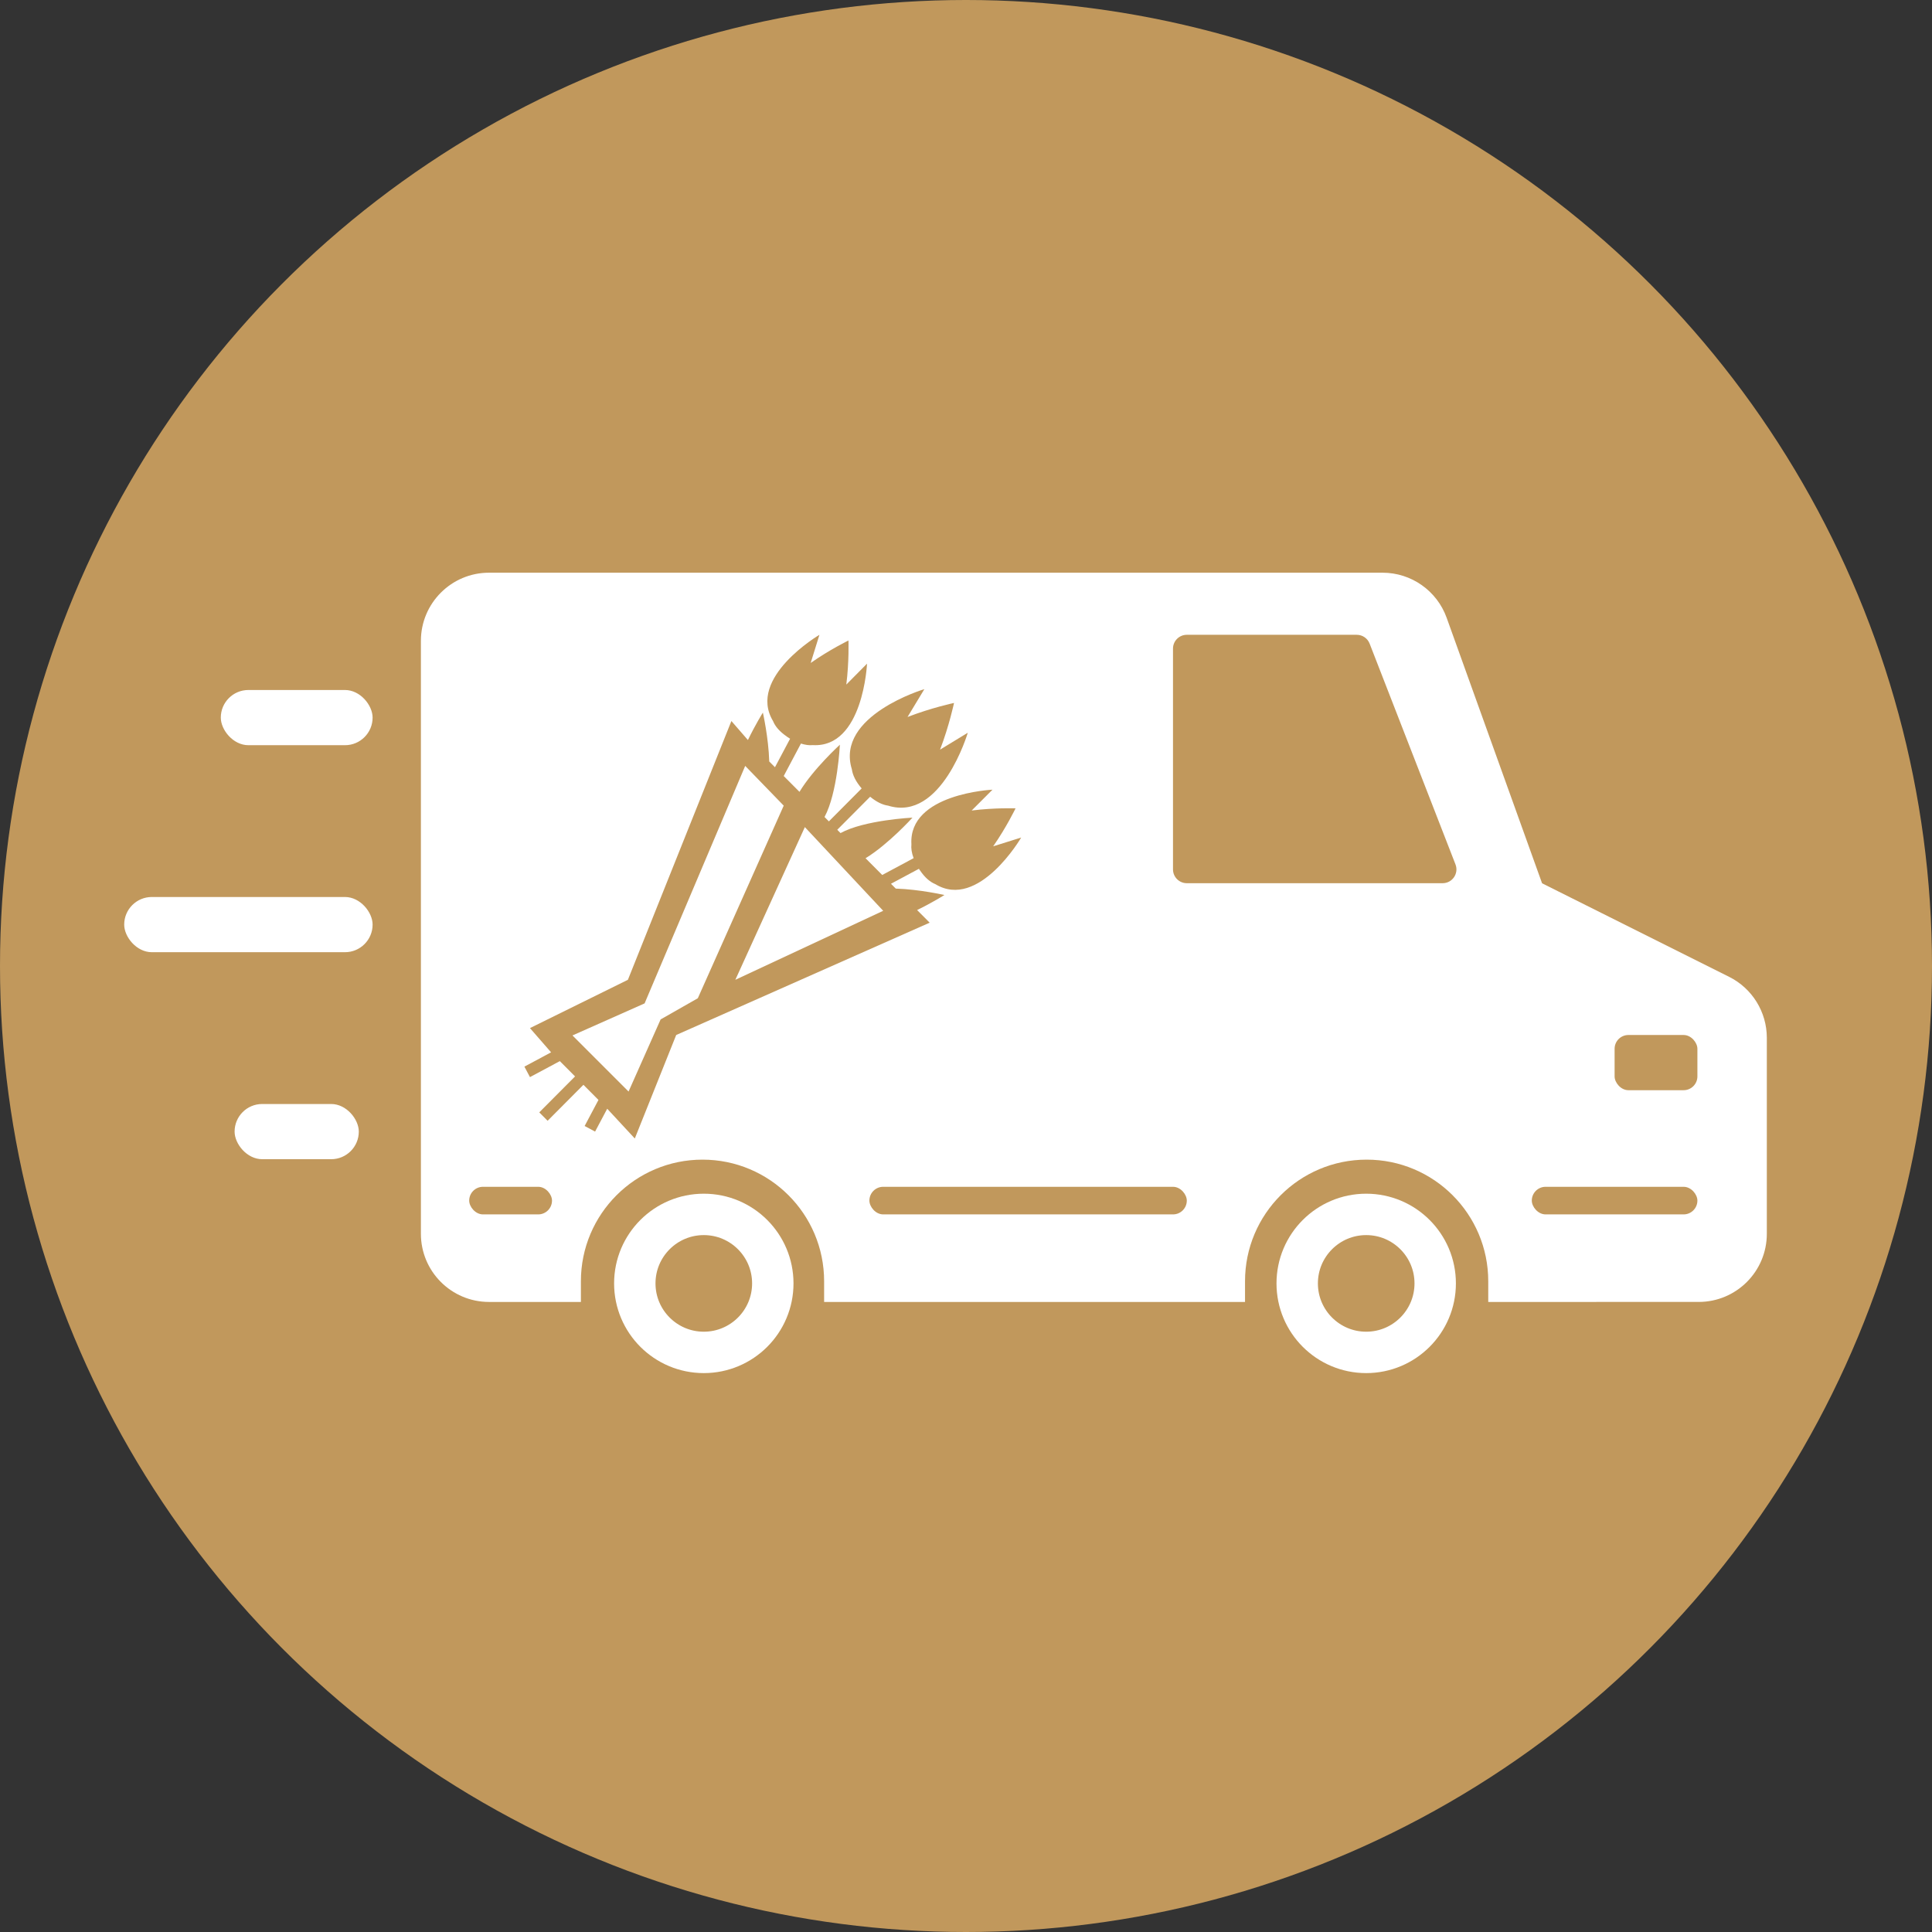 <svg xmlns="http://www.w3.org/2000/svg" fill="none" viewBox="0 0 140 140" height="140" width="140">
<rect x="0" y="0" width="140" height="140" fill="#333333" stroke="none"/>
<circle fill="#C1985C" r="70" cy="70" cx="70"></circle>
<path fill="white" d="M40 92L46 82.5L33 80V92H40Z"></path>
<path fill="white" d="M100.184 43C101.634 43 102.928 43.91 103.418 45.274L110.537 65.082C110.552 65.09 110.568 65.096 110.582 65.103L124.63 72.127C125.795 72.71 126.53 73.9 126.531 75.202V89.406C126.53 91.304 124.991 92.843 123.093 92.843H115.66C115.649 92.843 115.639 92.844 115.628 92.844H109.344C109.344 87.149 104.727 82.532 99.032 82.532C93.336 82.532 88.719 87.149 88.719 92.844H61.219C61.219 87.149 56.602 82.532 50.907 82.532C45.211 82.532 40.594 87.149 40.594 92.844H35.438C33.539 92.844 32.001 91.305 32 89.407V46.438C32 44.539 33.539 43 35.438 43H100.184Z"></path>
<path fill="white" d="M100.184 43V41.5V43ZM103.418 45.274L104.83 44.767L104.83 44.766L103.418 45.274ZM110.537 65.082L109.126 65.59L109.333 66.166L109.885 66.433L110.537 65.082ZM110.582 65.103L111.253 63.761L111.253 63.761L110.582 65.103ZM124.63 72.127L123.959 73.469L123.959 73.469L124.63 72.127ZM126.531 75.202H128.031V75.201L126.531 75.202ZM126.531 89.406L128.031 89.406V89.406H126.531ZM123.093 92.843V94.343H123.093L123.093 92.843ZM115.66 92.843V91.343L115.646 91.343L115.66 92.843ZM115.628 92.844V94.344H115.629L115.628 92.844ZM109.344 92.844H107.844V94.344H109.344V92.844ZM99.032 82.532L99.032 81.032H99.032V82.532ZM88.719 92.844V94.344H90.219V92.844H88.719ZM61.219 92.844H59.719V94.344H61.219V92.844ZM50.907 82.532L50.907 81.032H50.907V82.532ZM40.594 92.844V94.344H42.094V92.844H40.594ZM32 89.407H30.5V89.407L32 89.407ZM35.438 43V44.5V43ZM100.184 43V44.5C101.001 44.5 101.73 45.013 102.007 45.782L103.418 45.274L104.83 44.766C104.125 42.807 102.266 41.5 100.184 41.5V43ZM103.418 45.274L102.007 45.781L109.126 65.59L110.537 65.082L111.949 64.575L104.83 44.767L103.418 45.274ZM110.537 65.082L109.885 66.433C109.906 66.443 109.924 66.451 109.935 66.457C109.941 66.459 109.946 66.461 109.95 66.463C109.952 66.464 109.956 66.466 109.957 66.466C109.96 66.467 109.955 66.465 109.949 66.462C109.941 66.459 109.928 66.453 109.912 66.445L110.582 65.103L111.253 63.761C111.229 63.749 111.209 63.74 111.194 63.733C111.18 63.727 111.168 63.721 111.163 63.719C111.156 63.716 111.159 63.718 111.162 63.719C111.166 63.721 111.177 63.725 111.19 63.732L110.537 65.082ZM110.582 65.103L109.912 66.445L123.959 73.469L124.63 72.127L125.301 70.786L111.253 63.761L110.582 65.103ZM124.63 72.127L123.959 73.469C124.616 73.797 125.03 74.468 125.031 75.202L126.531 75.202L128.031 75.201C128.03 73.332 126.973 71.622 125.301 70.786L124.63 72.127ZM126.531 75.202H125.031V89.406H126.531H128.031V75.202H126.531ZM126.531 89.406L125.031 89.406C125.031 90.476 124.163 91.343 123.093 91.343L123.093 92.843L123.093 94.343C125.82 94.343 128.03 92.132 128.031 89.406L126.531 89.406ZM123.093 92.843V91.343H115.66V92.843V94.343H123.093V92.843ZM115.66 92.843L115.646 91.343C115.625 91.343 115.608 91.344 115.597 91.344C115.591 91.345 115.586 91.345 115.583 91.345C115.58 91.345 115.577 91.345 115.577 91.345C115.576 91.345 115.577 91.345 115.579 91.345C115.58 91.345 115.583 91.345 115.588 91.345C115.596 91.345 115.61 91.344 115.628 91.344L115.628 92.844L115.629 94.344C115.652 94.344 115.671 94.344 115.685 94.343C115.697 94.343 115.708 94.342 115.711 94.342C115.716 94.342 115.712 94.342 115.707 94.342C115.701 94.343 115.689 94.343 115.673 94.343L115.66 92.843ZM115.628 92.844V91.344H109.344V92.844V94.344H115.628V92.844ZM109.344 92.844H110.844C110.844 86.32 105.555 81.032 99.032 81.032L99.032 82.532L99.032 84.032C103.899 84.032 107.844 87.977 107.844 92.844H109.344ZM99.032 82.532V81.032C92.508 81.032 87.219 86.32 87.219 92.844H88.719H90.219C90.219 87.977 94.165 84.032 99.032 84.032V82.532ZM88.719 92.844V91.344H61.219V92.844V94.344H88.719V92.844ZM61.219 92.844H62.719C62.719 86.32 57.43 81.032 50.907 81.032L50.907 82.532L50.907 84.032C55.773 84.032 59.719 87.977 59.719 92.844H61.219ZM50.907 82.532V81.032C44.383 81.032 39.094 86.32 39.094 92.844H40.594H42.094C42.094 87.977 46.04 84.032 50.907 84.032V82.532ZM40.594 92.844V91.344H35.438V92.844V94.344H40.594V92.844ZM35.438 92.844V91.344C34.368 91.344 33.501 90.477 33.5 89.406L32 89.407L30.5 89.407C30.501 92.133 32.711 94.344 35.438 94.344V92.844ZM32 89.407H33.5V46.438H32H30.5V89.407H32ZM32 46.438H33.5C33.5 45.368 34.368 44.5 35.438 44.5V43V41.5C32.711 41.5 30.5 43.711 30.5 46.438H32ZM35.438 43V44.5H100.184V43V41.5H35.438V43Z"></path>
<path fill="#C1985C" d="M99.248 46.638C99.099 46.253 98.728 46 98.316 46H86C85.448 46 85 46.448 85 47V63C85 63.552 85.448 64 86 64H104.538C105.242 64 105.725 63.293 105.47 62.638L99.248 46.638Z"></path>
<circle stroke-width="3" stroke="white" r="5" cy="93" cx="51"></circle>
<circle stroke-width="3" stroke="white" r="5" cy="93" cx="99"></circle>
<rect fill="#C1985C" rx="1" height="4" width="6" y="75" x="117"></rect>
<rect fill="white" rx="1" height="40" width="49" y="43" x="32"></rect>
<path fill="white" d="M62 91.5L57.5 83L81 80.5V92L62 91.5Z"></path>
<rect fill="#C1985C" rx="1" height="2" width="23" y="86" x="63"></rect>
<rect fill="#C1985C" rx="1" height="2" width="6" y="86" x="34"></rect>
<rect fill="#C1985C" rx="1" height="2" width="12" y="86" x="111"></rect>
<path fill="#C1985C" d="M66.458 65.944C67.566 65.405 68.436 64.856 68.436 64.856C68.436 64.856 66.632 64.444 64.911 64.391L64.563 64.041L66.589 62.956C66.6 62.972 66.61 62.987 66.621 63.003L66.612 63.006C66.627 63.025 66.642 63.04 66.658 63.059C67.014 63.589 67.392 63.913 67.782 64.07C70.915 65.971 74 60.691 74 60.691L71.969 61.328C72.934 59.942 73.591 58.576 73.591 58.576C73.591 58.576 72.082 58.522 70.411 58.733L71.919 57.224C71.919 57.224 65.831 57.503 66.044 61.175C66.013 61.475 66.064 61.813 66.204 62.186L63.93 63.405L62.721 62.19C64.373 61.184 66.121 59.249 66.121 59.249C66.121 59.249 62.635 59.42 60.908 60.368L60.671 60.129L63.054 57.734C63.513 58.111 63.947 58.323 64.355 58.38C68.216 59.582 70.129 53.098 70.129 53.098L68.12 54.322C68.788 52.58 69.132 50.939 69.132 50.939C69.132 50.939 67.499 51.284 65.764 51.955L66.983 49.937C66.983 49.937 60.53 51.858 61.727 55.739C61.788 56.175 62.017 56.64 62.439 57.133L60.064 59.52L59.748 59.202C60.692 57.467 60.861 53.965 60.861 53.965C60.861 53.965 58.934 55.72 57.934 57.38L56.791 56.233L58.039 53.881C58.351 53.98 58.638 54.02 58.896 53.993C62.551 54.207 62.828 48.091 62.828 48.091L61.327 49.606C61.537 47.928 61.483 46.412 61.483 46.412C61.483 46.412 60.124 47.072 58.745 48.041L59.379 46C59.379 46 54.124 49.1 56.016 52.248C56.172 52.638 56.495 53.018 57.022 53.376C57.04 53.391 57.055 53.407 57.074 53.422L57.076 53.413C57.125 53.446 57.168 53.48 57.221 53.512C57.232 53.519 57.242 53.523 57.254 53.529L56.157 55.596L55.742 55.18C55.691 53.45 55.281 51.638 55.281 51.638C55.281 51.638 54.733 52.512 54.197 53.626L53 52.248L45.5 71L38.403 74.5L39.934 76.256L38 77.292L38.403 78.052L40.568 76.893L41.671 78.001L39.077 80.607L39.682 81.216L42.277 78.609L43.367 79.705L42.365 81.594L43.122 82L44.001 80.343L46 82.5L49 75L67.368 66.861L66.456 65.944H66.458ZM47.871 73.871L45.548 79.097L41.484 75.032L46.71 72.71L54 55.5L56.791 58.38L50.566 72.337L47.871 73.871ZM58.323 59.935L64 66L53.286 71L58.323 59.935Z"></path>
<rect fill="white" rx="2" height="4" width="11" y="50" x="16"></rect>
<rect fill="white" rx="2" height="4" width="18" y="65" x="9"></rect>
<rect fill="white" rx="2" height="4" width="9" y="80" x="17"></rect>
</svg>
